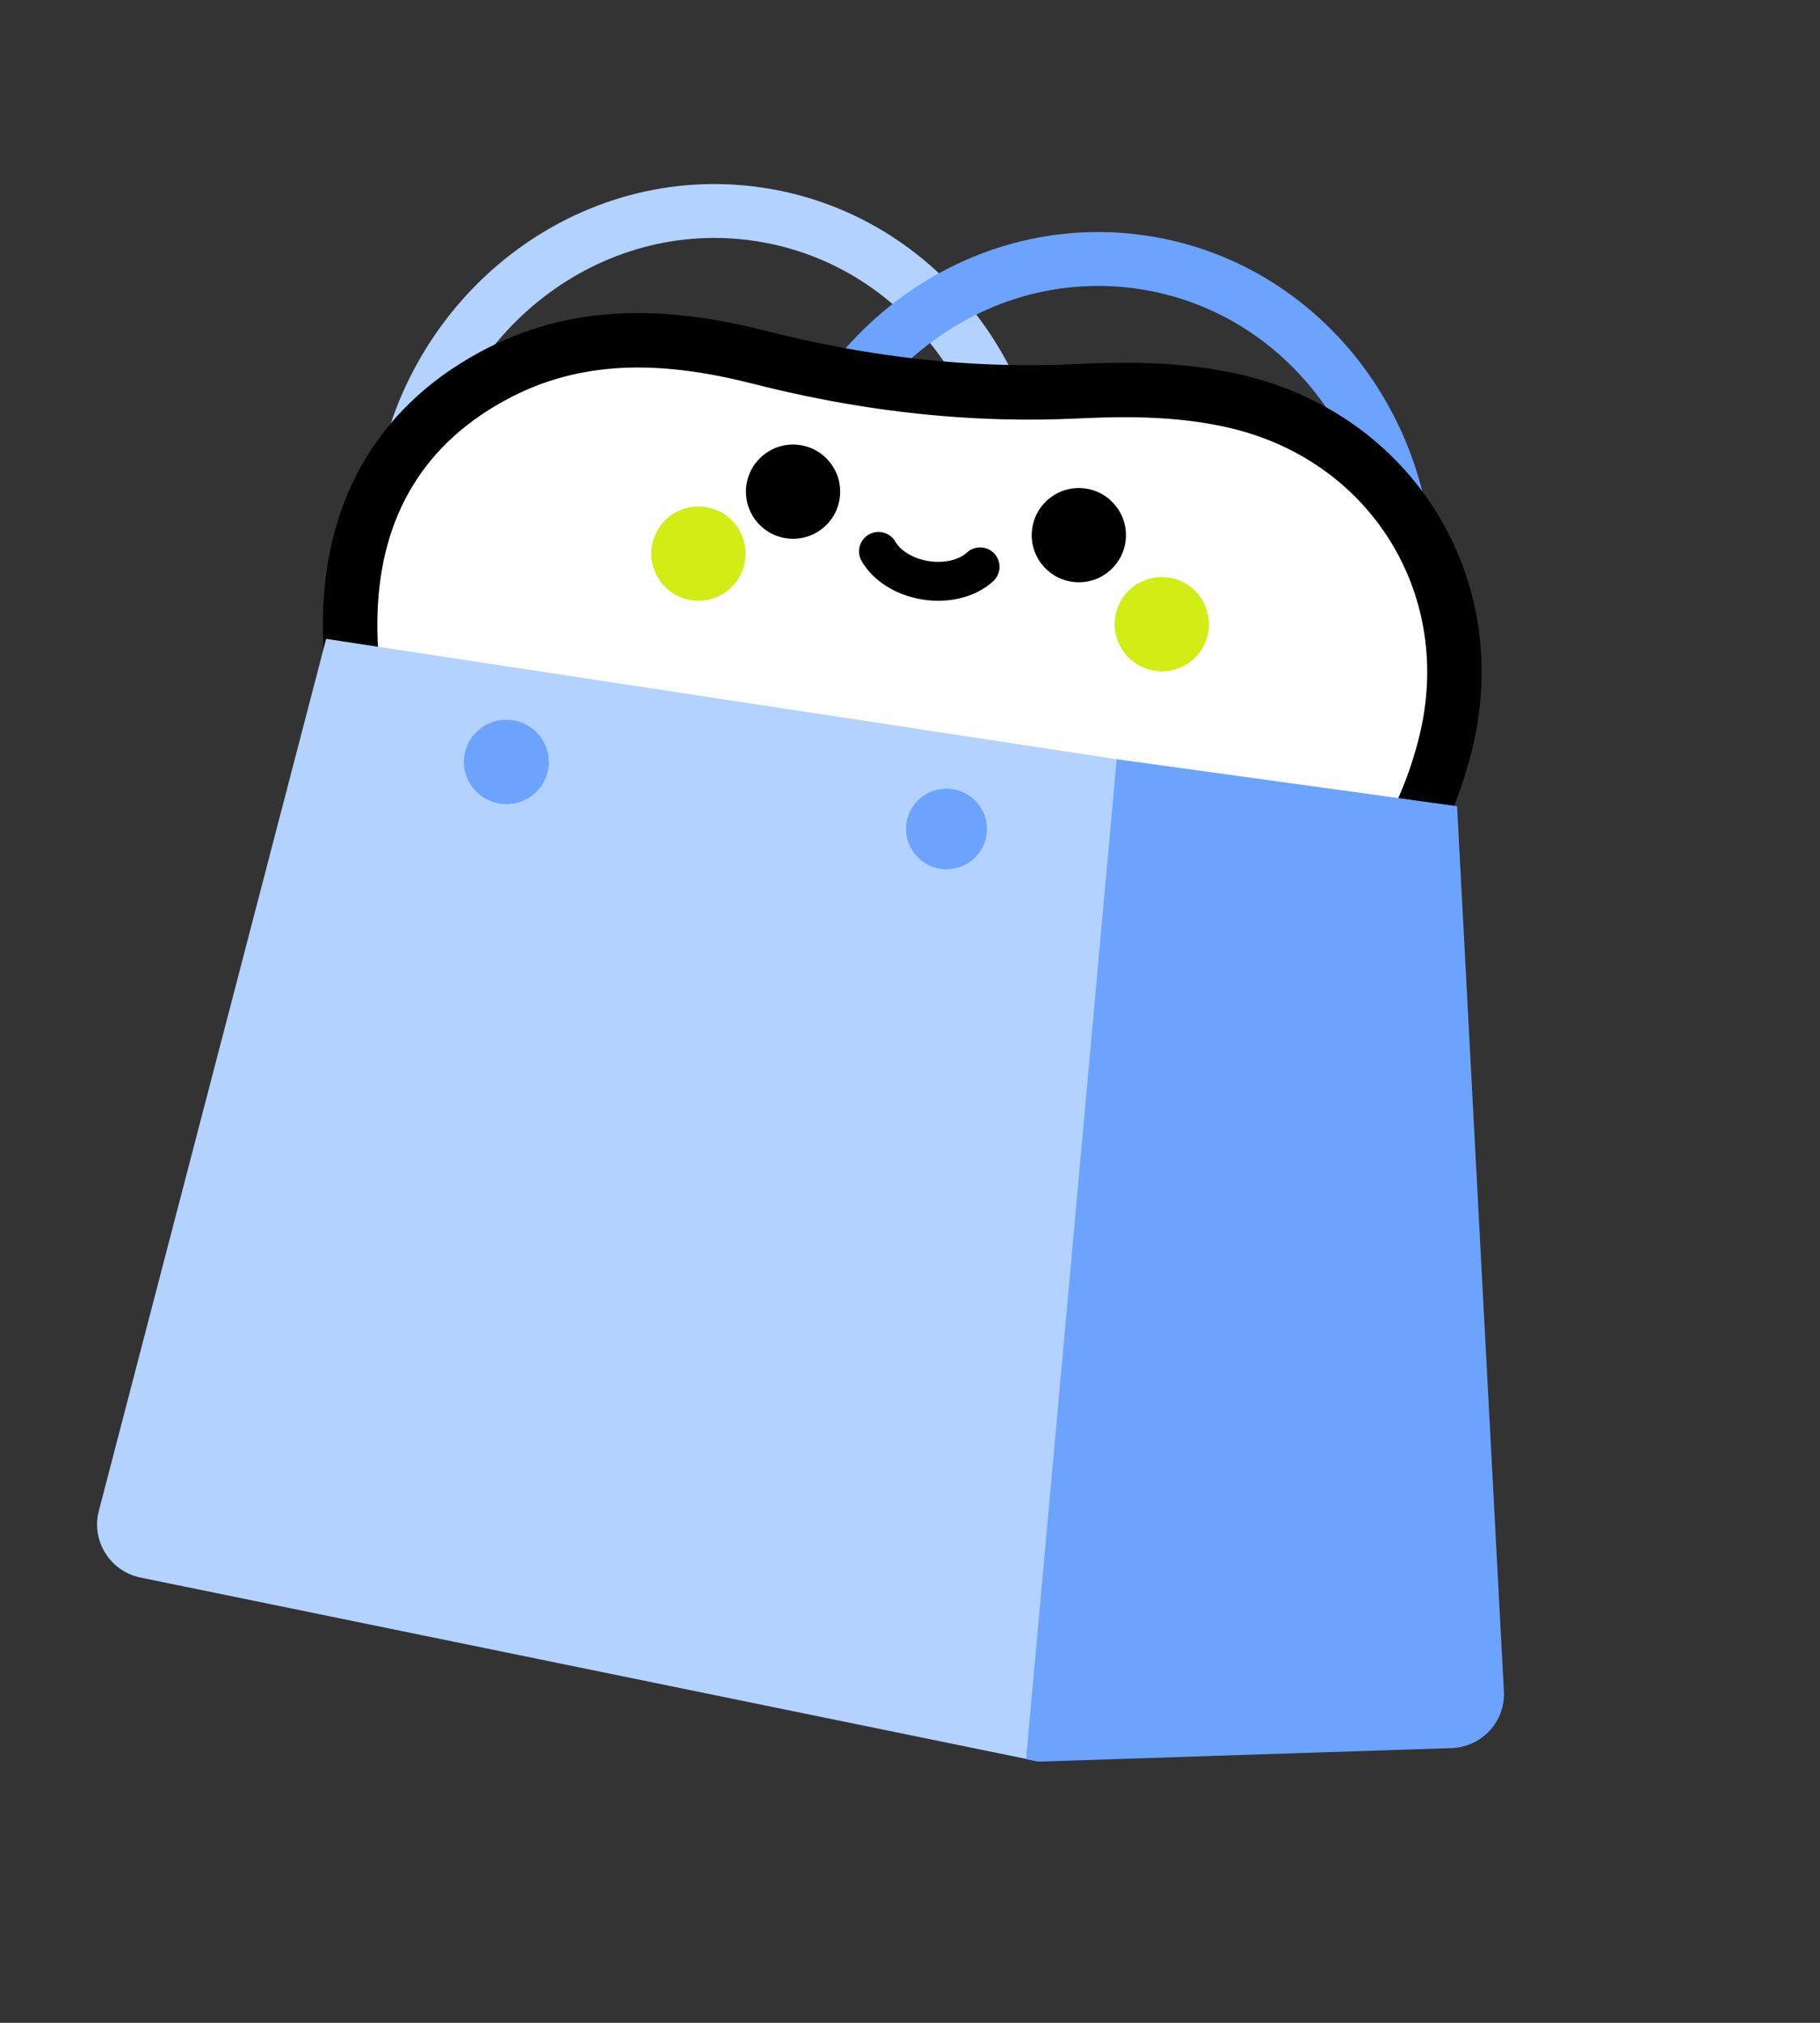 <svg width="234" height="260" viewBox="0 0 234 260" fill="none" xmlns="http://www.w3.org/2000/svg">
<rect x="0" y="0" width="234" height="260" fill="#333333" stroke="none"/>
<g id="Jellybean Shopping" clip-path="url(#clip0_3_93)">
<g id="Clip path group">
<mask id="mask0_3_93" style="mask-type:luminance" maskUnits="userSpaceOnUse" x="0" y="0" width="234" height="260">
<g id="__lottie_element_41">
<path id="Vector" d="M233.618 30.243L34.907 0L1.38283e-05 229.359L198.712 259.602L233.618 30.243Z" fill="white"/>
</g>
</mask>
<g mask="url(#mask0_3_93)">
<g id="Group">
<g id="Group_2">
<g id="Group_3">
<path id="Vector_2" d="M130.974 75.078C127.487 97.991 106.916 113.863 85.027 110.532C63.138 107.2 48.22 85.927 51.707 63.015C55.194 40.102 75.765 24.23 97.654 27.561C119.543 30.892 134.461 52.166 130.974 75.078Z" stroke="#B3D2FF" stroke-width="6.926" stroke-miterlimit="10"/>
</g>
</g>
<g id="Group_4">
<g id="Group_5">
<path id="Vector_3" d="M180.32 81.245C176.833 104.158 156.262 120.03 134.373 116.699C112.484 113.367 97.566 92.094 101.053 69.182C104.54 46.269 125.111 30.397 147 33.728C168.889 37.059 183.807 58.333 180.32 81.245Z" stroke="#6CA3FF" stroke-width="6.926" stroke-miterlimit="10"/>
</g>
</g>
<g id="Group_6">
<g id="Group_7">
<path id="Vector_4" d="M45.038 78.882C44.503 98.093 54.213 112.012 69.438 122.52C78.413 128.703 88.226 132.682 98.999 135.064C103.121 135.974 107.39 136.655 111.803 137.133C127.207 138.291 142.953 136.477 157.62 129.123C158.722 128.564 159.819 127.98 160.913 127.364C163.791 125.737 166.476 123.942 168.932 121.968C175.434 116.776 180.429 110.363 183.595 102.55C184.291 100.841 184.9 99.07 185.414 97.228C185.613 96.557 185.789 95.881 185.951 95.187C188.234 85.601 186.688 76.24 182.26 68.594C177.493 60.365 169.392 54.105 159.107 51.644C152.271 50.014 145.397 49.952 138.447 50.291C135.285 50.44 132.132 50.475 128.997 50.394C121.338 50.196 113.757 49.326 106.234 47.858C103.374 47.301 100.52 46.657 97.676 45.934C86.343 43.047 75.036 42.375 64.286 47.847C51.724 54.255 45.423 65.053 45.038 78.882Z" fill="white"/>
<path id="Vector_5" d="M45.038 78.882C44.503 98.093 54.213 112.012 69.438 122.52C78.413 128.703 88.226 132.682 98.999 135.064C103.121 135.974 107.39 136.655 111.803 137.133C127.207 138.291 142.953 136.477 157.62 129.123C158.722 128.564 159.819 127.98 160.913 127.364C163.791 125.737 166.476 123.942 168.932 121.968C175.434 116.776 180.429 110.363 183.595 102.55C184.291 100.841 184.9 99.07 185.414 97.228C185.613 96.557 185.789 95.881 185.951 95.187C188.234 85.601 186.688 76.24 182.26 68.594C177.493 60.365 169.392 54.105 159.107 51.644C152.271 50.014 145.397 49.952 138.447 50.291C135.285 50.44 132.132 50.475 128.997 50.394C121.338 50.196 113.757 49.326 106.234 47.858C103.374 47.301 100.52 46.657 97.676 45.934C86.343 43.047 75.036 42.375 64.286 47.847C51.724 54.255 45.423 65.053 45.038 78.882Z" stroke="black" stroke-width="7" stroke-miterlimit="10"/>
</g>
<g id="Group_8">
<path id="Vector_6" d="M84.184 68.888C82.929 71.988 84.425 75.521 87.526 76.776C90.626 78.03 94.159 76.533 95.414 73.432C96.669 70.332 95.172 66.8 92.071 65.546C88.971 64.291 85.439 65.787 84.184 68.888Z" fill="#D2EC16"/>
</g>
<g id="Group_9">
<path id="Vector_7" d="M143.761 77.955C142.506 81.055 144.002 84.588 147.103 85.843C150.204 87.097 153.736 85.6 154.991 82.499C156.246 79.399 154.748 75.867 151.647 74.612C148.547 73.358 145.016 74.854 143.761 77.955Z" fill="#D2EC16"/>
</g>
<g id="Group_10">
<path id="Vector_8" d="M95.977 62.283C95.474 65.59 97.748 68.679 101.054 69.183C104.361 69.686 107.45 67.413 107.953 64.106C108.456 60.799 106.184 57.71 102.877 57.206C99.57 56.703 96.48 58.976 95.977 62.283Z" fill="black"/>
</g>
<g id="Group_11">
<path id="Vector_9" d="M132.72 67.875C132.216 71.182 134.49 74.271 137.797 74.774C141.104 75.278 144.192 73.004 144.696 69.697C145.199 66.391 142.927 63.301 139.62 62.798C136.313 62.295 133.223 64.568 132.72 67.875Z" fill="black"/>
</g>
<g id="Group_12">
<path id="Vector_10" d="M126.013 72.858C124.459 74.294 121.856 75.023 119.065 74.598C116.274 74.174 114.005 72.703 112.949 70.87" stroke="black" stroke-width="5" stroke-miterlimit="10" stroke-linecap="round"/>
</g>
<g id="Group_13">
<path id="Vector_11" d="M94.732 134.659L91.322 157.063" stroke="black" stroke-width="7" stroke-miterlimit="10"/>
</g>
<g id="Group_14">
<path id="Vector_12" d="M104.153 159.015C104.785 154.861 101.93 150.982 97.776 150.349C93.622 149.717 89.742 152.572 89.11 156.726L104.153 159.015Z" fill="black"/>
</g>
<g id="Group_15">
<path id="Vector_13" d="M113.442 137.506L110.032 159.91" stroke="black" stroke-width="7" stroke-miterlimit="10"/>
</g>
<g id="Group_16">
<path id="Vector_14" d="M122.863 161.863C123.495 157.709 120.641 153.829 116.486 153.197C112.332 152.565 108.453 155.419 107.82 159.574L122.863 161.863Z" fill="black"/>
</g>
</g>
<g id="Group_17">
<g id="Group_18">
<path id="Vector_15" d="M41.932 82.115L12.707 194.197C11.701 198.054 14.157 201.968 18.084 202.772L133.524 226.403L144.485 97.723L41.932 82.115Z" fill="#B3D2FF"/>
</g>
<g id="Group_19">
<path id="Vector_16" d="M143.577 97.585L187.337 103.624L193.357 217.38C193.563 221.268 190.521 224.562 186.607 224.688L133.557 226.425L131.923 226.117L143.577 97.585Z" fill="#6CA3FF"/>
</g>
<g id="Group_20">
<path id="Vector_17" d="M70.498 98.756C70.047 101.717 67.266 103.749 64.287 103.295C61.309 102.842 59.26 100.075 59.71 97.114C60.161 94.153 62.94 92.121 65.919 92.575C68.898 93.028 70.949 95.795 70.498 98.756Z" fill="#6CA3FF"/>
</g>
<g id="Group_21">
<path id="Vector_18" d="M126.837 107.33C126.408 110.154 123.756 112.094 120.914 111.661C118.073 111.229 116.118 108.588 116.548 105.764C116.978 102.94 119.63 101 122.471 101.433C125.312 101.865 127.267 104.506 126.837 107.33Z" fill="#6CA3FF"/>
</g>
</g>
</g>
</g>
</g>
</g>
<defs>
<clipPath id="clip0_3_93">
<rect width="201" height="232" fill="white" transform="translate(34.907 0) rotate(8.654)"/>
</clipPath>
</defs>
</svg>
